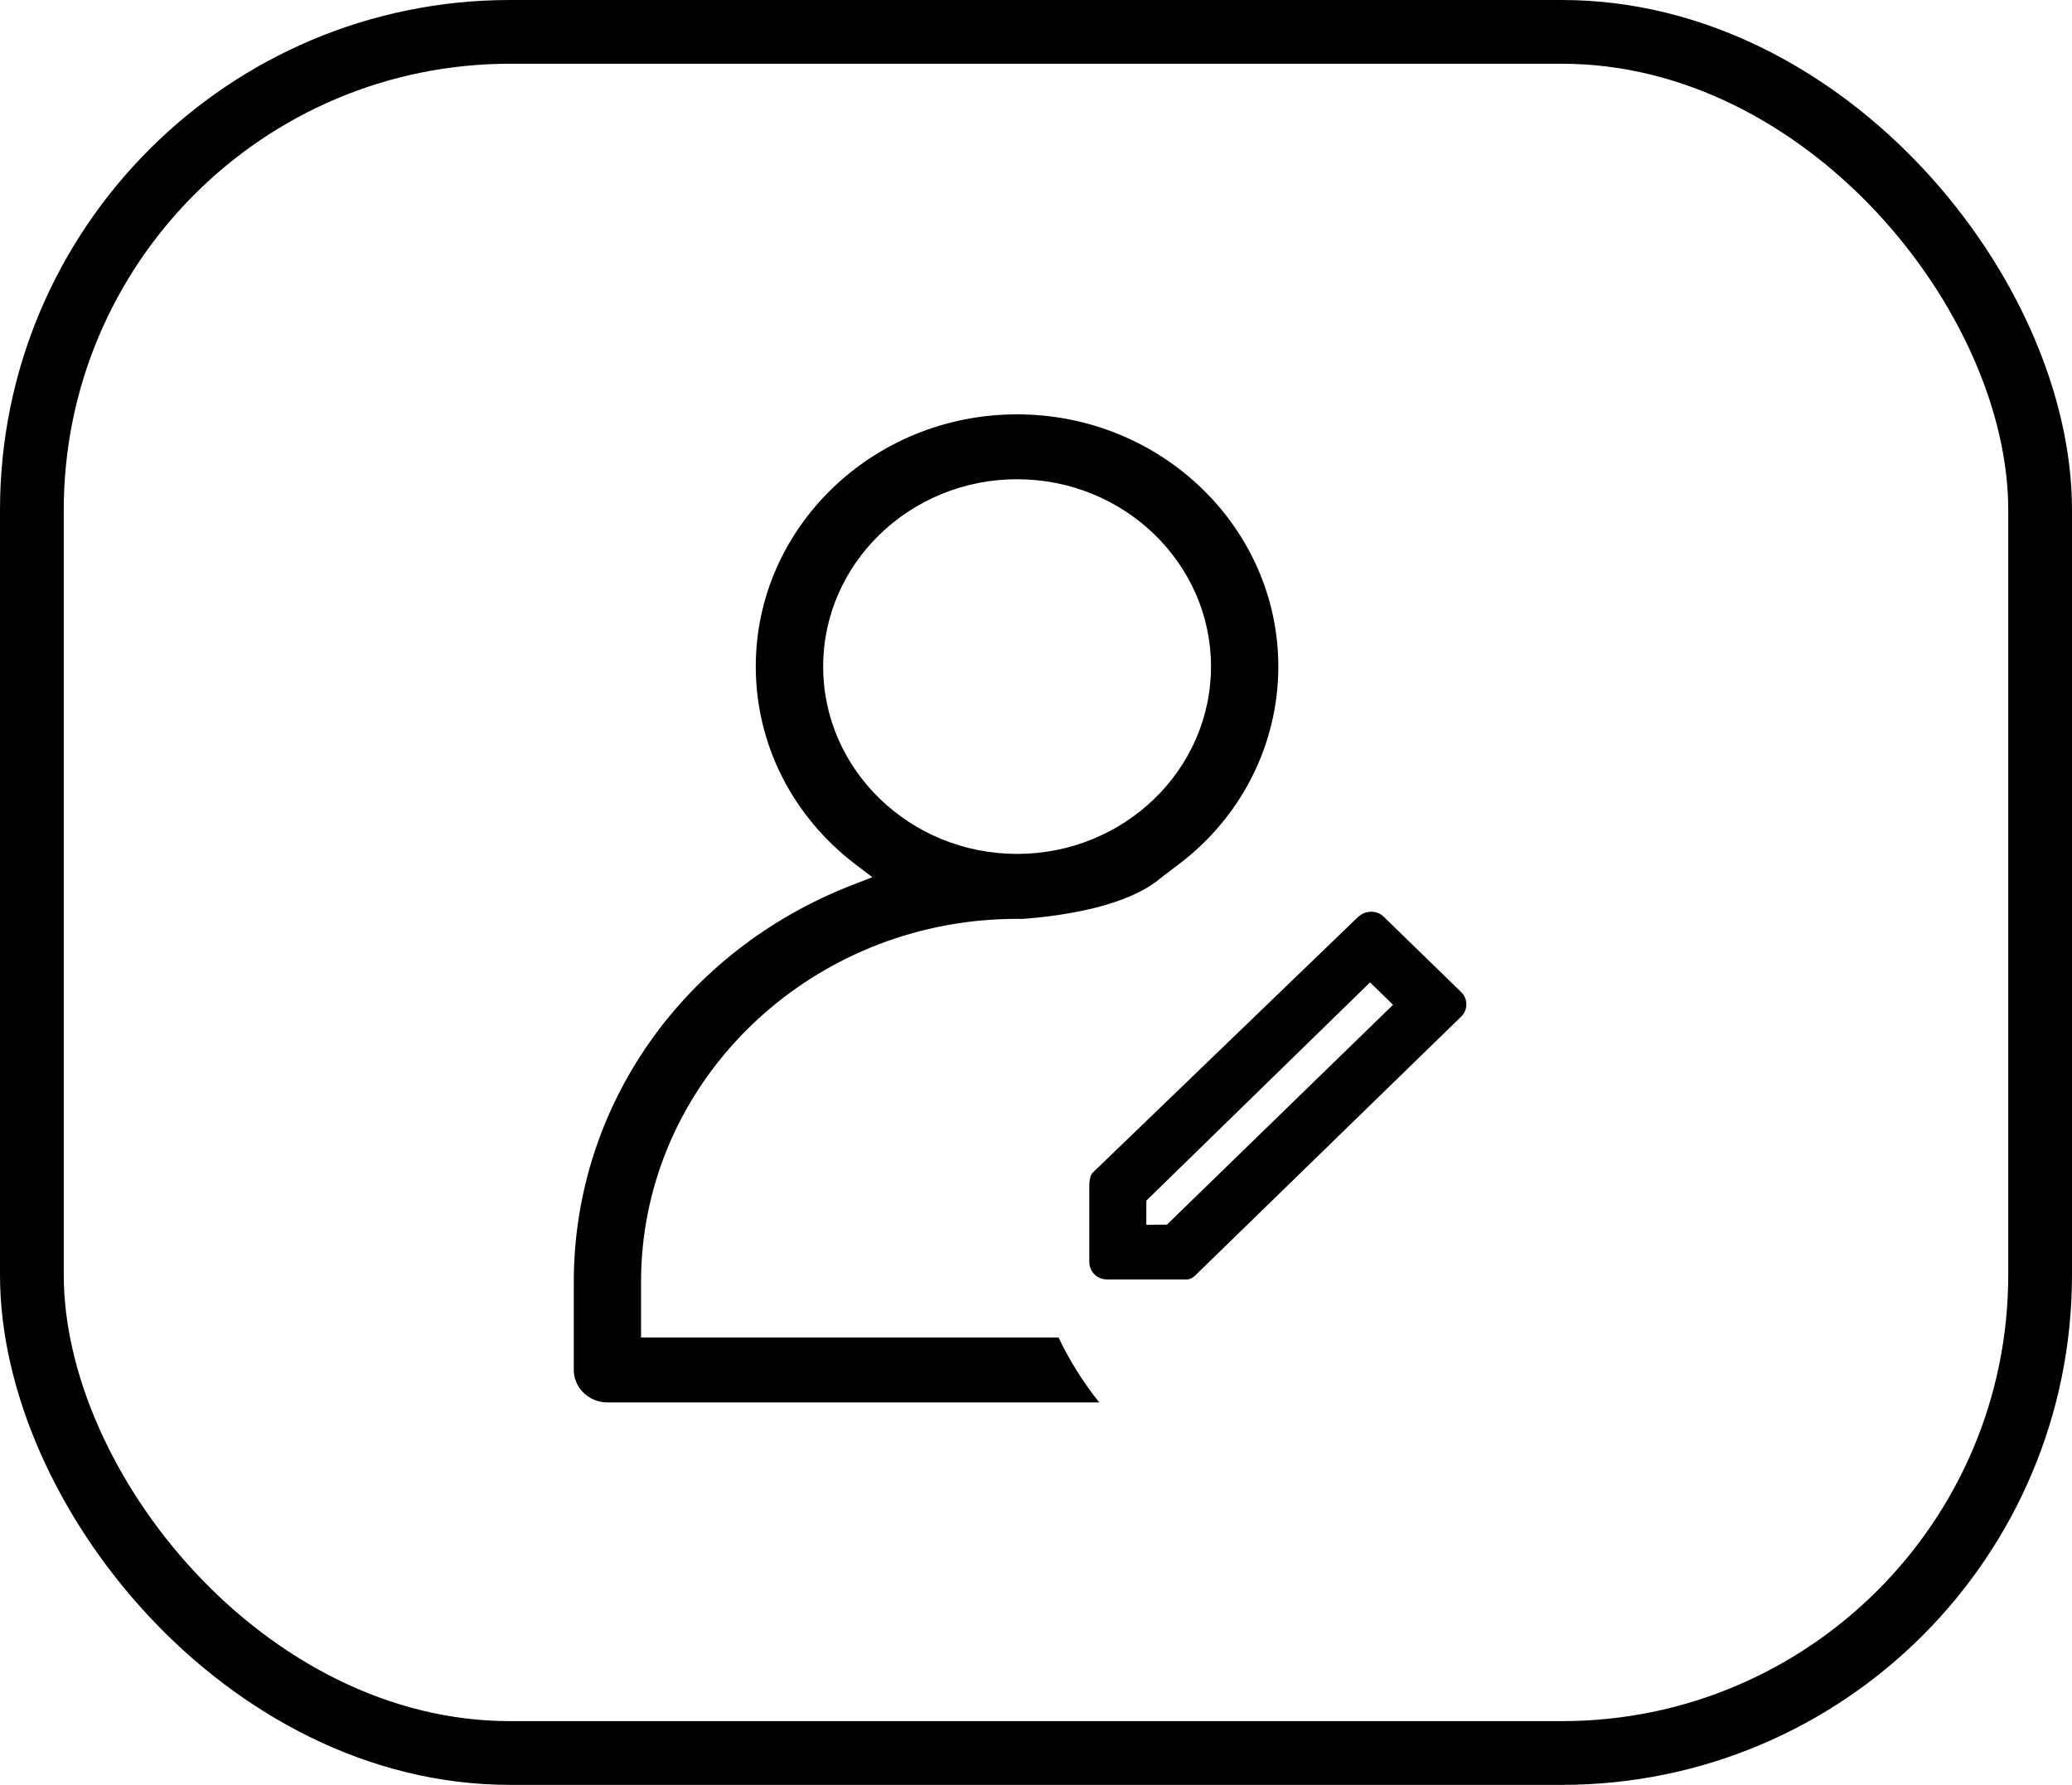 <svg width="65" height="56" viewBox="0 0 65 56" fill="none" xmlns="http://www.w3.org/2000/svg">
<rect x="1" y="1" width="63" height="54" rx="15" stroke="black" stroke-width="2"/>
<path d="M20.11 41.962V40.222C20.11 34.303 24.804 29.431 30.781 28.88H30.795C31.165 28.846 31.537 28.829 31.909 28.829L32.076 28.831C33.398 28.731 35.4 28.43 36.445 27.522L36.956 27.134C37.935 26.401 38.728 25.458 39.273 24.38C39.819 23.301 40.102 22.115 40.102 20.913C40.1 16.549 36.425 13 31.905 13C27.386 13 23.709 16.549 23.709 20.913C23.709 23.349 24.857 25.617 26.855 27.134L27.366 27.522L26.765 27.756C21.44 29.812 18 34.704 18 40.222V42.981C18 43.541 18.472 44 19.056 44H34.484C33.98 43.371 33.552 42.688 33.208 41.964H20.112L20.11 41.962ZM34.741 40.143C34.372 40.143 34.172 39.858 34.172 39.589V37.229C34.172 36.901 34.252 36.819 34.284 36.788L42.581 28.79L42.59 28.782C42.738 28.653 42.854 28.606 43.035 28.606C43.143 28.606 43.308 28.653 43.42 28.774L45.843 31.131C46.052 31.334 46.052 31.689 45.843 31.891L37.554 39.96C37.47 40.05 37.365 40.143 37.225 40.143H34.741V40.143ZM36.607 38.423L43.701 31.525L42.979 30.822L35.961 37.67V38.427L36.607 38.423L36.607 38.423ZM25.823 20.913C25.823 17.672 28.552 15.036 31.907 15.036C35.261 15.036 37.99 17.672 37.99 20.913C37.99 24.155 35.261 26.791 31.907 26.791C28.552 26.791 25.823 24.155 25.823 20.913Z" fill="black"/>
</svg>
